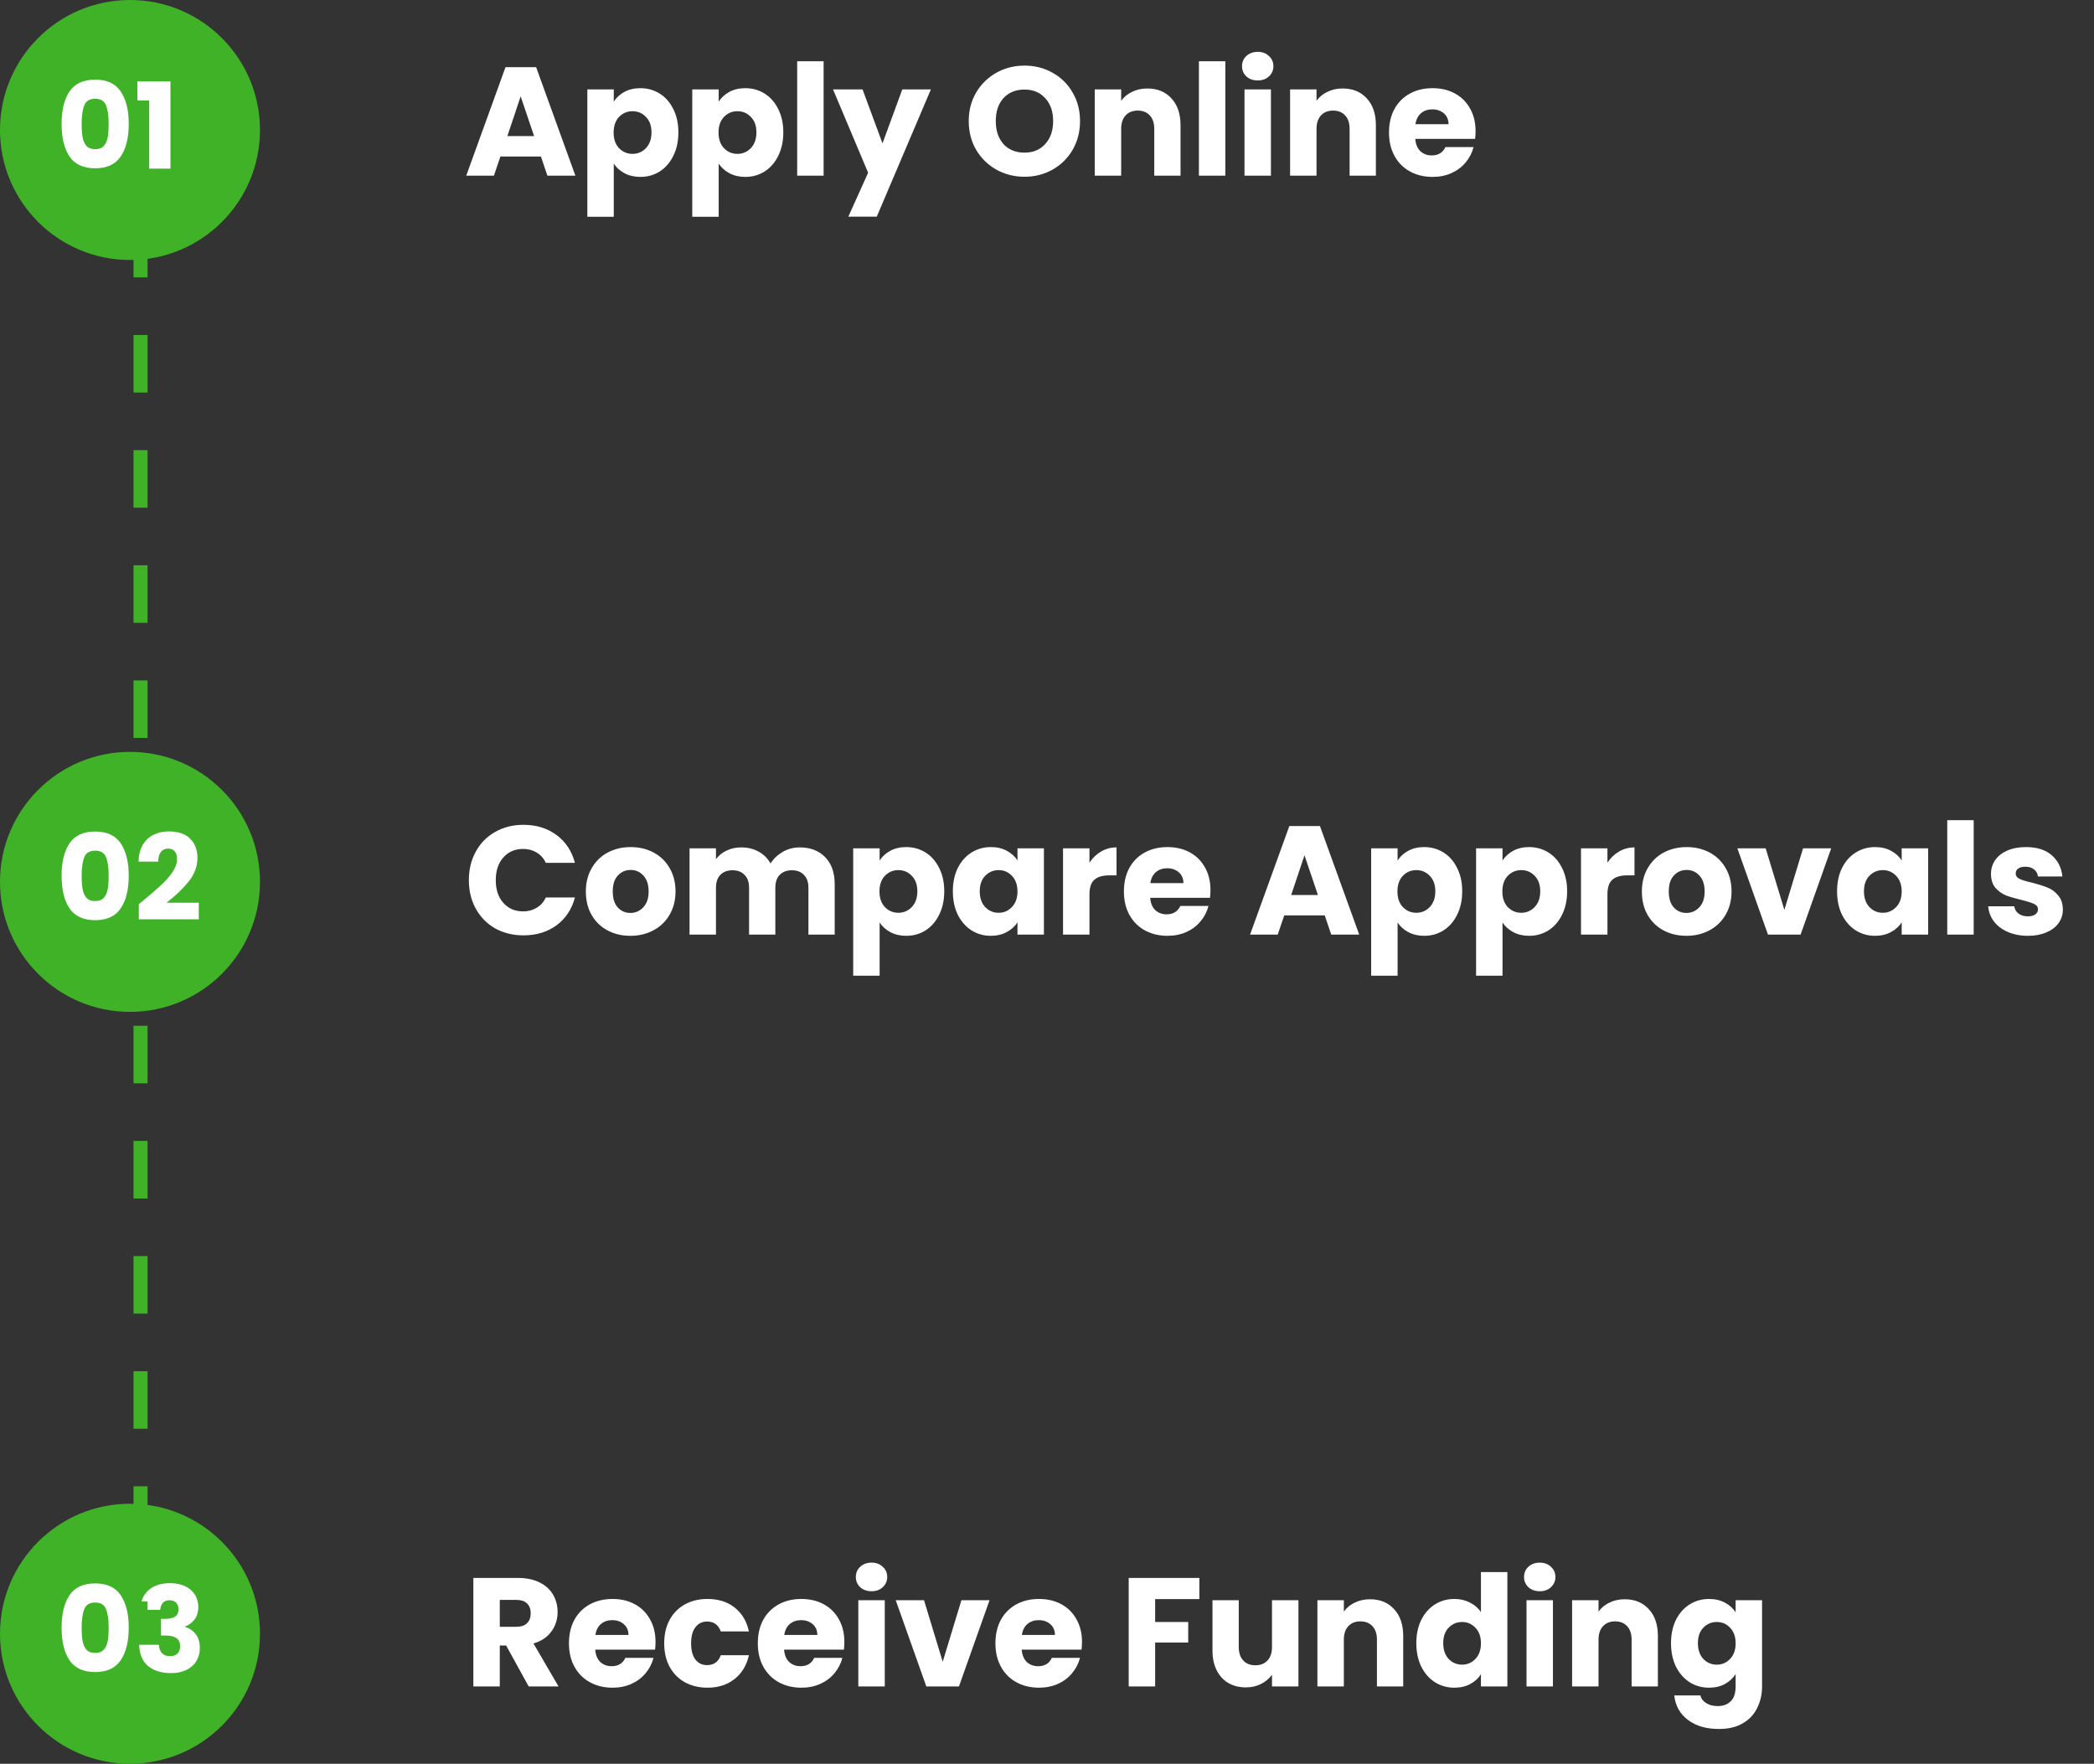 <svg xmlns="http://www.w3.org/2000/svg" width="298" height="251" viewBox="0 0 298 251" fill="none"><rect x="0" y="0" width="298" height="251" fill="#333333" stroke="none"/><path d="M76.978 22.272H71.214L70.29 25H66.352L71.94 9.556H76.296L81.884 25H77.902L76.978 22.272ZM76.01 19.368L74.096 13.714L72.204 19.368H76.01ZM87.347 14.462C87.713 13.89 88.219 13.428 88.865 13.076C89.51 12.724 90.265 12.548 91.131 12.548C92.143 12.548 93.059 12.805 93.881 13.318C94.702 13.831 95.347 14.565 95.817 15.518C96.301 16.471 96.543 17.579 96.543 18.84C96.543 20.101 96.301 21.216 95.817 22.184C95.347 23.137 94.702 23.878 93.881 24.406C93.059 24.919 92.143 25.176 91.131 25.176C90.28 25.176 89.525 25 88.865 24.648C88.219 24.296 87.713 23.841 87.347 23.284V30.852H83.585V12.724H87.347V14.462ZM92.715 18.84C92.715 17.901 92.451 17.168 91.923 16.64C91.409 16.097 90.771 15.826 90.009 15.826C89.261 15.826 88.623 16.097 88.095 16.64C87.581 17.183 87.325 17.923 87.325 18.862C87.325 19.801 87.581 20.541 88.095 21.084C88.623 21.627 89.261 21.898 90.009 21.898C90.757 21.898 91.395 21.627 91.923 21.084C92.451 20.527 92.715 19.779 92.715 18.84ZM102.278 14.462C102.645 13.89 103.151 13.428 103.796 13.076C104.442 12.724 105.197 12.548 106.062 12.548C107.074 12.548 107.991 12.805 108.812 13.318C109.634 13.831 110.279 14.565 110.748 15.518C111.232 16.471 111.474 17.579 111.474 18.84C111.474 20.101 111.232 21.216 110.748 22.184C110.279 23.137 109.634 23.878 108.812 24.406C107.991 24.919 107.074 25.176 106.062 25.176C105.212 25.176 104.456 25 103.796 24.648C103.151 24.296 102.645 23.841 102.278 23.284V30.852H98.516V12.724H102.278V14.462ZM107.646 18.84C107.646 17.901 107.382 17.168 106.854 16.64C106.341 16.097 105.703 15.826 104.94 15.826C104.192 15.826 103.554 16.097 103.026 16.64C102.513 17.183 102.256 17.923 102.256 18.862C102.256 19.801 102.513 20.541 103.026 21.084C103.554 21.627 104.192 21.898 104.94 21.898C105.688 21.898 106.326 21.627 106.854 21.084C107.382 20.527 107.646 19.779 107.646 18.84ZM117.21 8.72V25H113.448V8.72H117.21ZM132.476 12.724L124.776 30.83H120.728L123.544 24.582L118.55 12.724H122.752L125.59 20.402L128.406 12.724H132.476ZM145.803 25.154C144.351 25.154 143.016 24.817 141.799 24.142C140.596 23.467 139.635 22.529 138.917 21.326C138.213 20.109 137.861 18.745 137.861 17.234C137.861 15.723 138.213 14.367 138.917 13.164C139.635 11.961 140.596 11.023 141.799 10.348C143.016 9.673 144.351 9.336 145.803 9.336C147.255 9.336 148.582 9.673 149.785 10.348C151.002 11.023 151.955 11.961 152.645 13.164C153.349 14.367 153.701 15.723 153.701 17.234C153.701 18.745 153.349 20.109 152.645 21.326C151.941 22.529 150.987 23.467 149.785 24.142C148.582 24.817 147.255 25.154 145.803 25.154ZM145.803 21.722C147.035 21.722 148.017 21.311 148.751 20.49C149.499 19.669 149.873 18.583 149.873 17.234C149.873 15.87 149.499 14.785 148.751 13.978C148.017 13.157 147.035 12.746 145.803 12.746C144.556 12.746 143.559 13.149 142.811 13.956C142.077 14.763 141.711 15.855 141.711 17.234C141.711 18.598 142.077 19.691 142.811 20.512C143.559 21.319 144.556 21.722 145.803 21.722ZM163.274 12.592C164.711 12.592 165.855 13.061 166.706 14C167.571 14.924 168.004 16.2 168.004 17.828V25H164.264V18.334C164.264 17.513 164.051 16.875 163.626 16.42C163.2 15.965 162.628 15.738 161.91 15.738C161.191 15.738 160.619 15.965 160.194 16.42C159.768 16.875 159.556 17.513 159.556 18.334V25H155.794V12.724H159.556V14.352C159.937 13.809 160.45 13.384 161.096 13.076C161.741 12.753 162.467 12.592 163.274 12.592ZM174.38 8.72V25H170.618V8.72H174.38ZM178.998 11.448C178.338 11.448 177.796 11.257 177.37 10.876C176.96 10.48 176.754 9.996 176.754 9.424C176.754 8.837 176.96 8.353 177.37 7.972C177.796 7.576 178.338 7.378 178.998 7.378C179.644 7.378 180.172 7.576 180.582 7.972C181.008 8.353 181.22 8.837 181.22 9.424C181.22 9.996 181.008 10.48 180.582 10.876C180.172 11.257 179.644 11.448 178.998 11.448ZM180.868 12.724V25H177.106V12.724H180.868ZM191.074 12.592C192.512 12.592 193.656 13.061 194.506 14C195.372 14.924 195.804 16.2 195.804 17.828V25H192.064V18.334C192.064 17.513 191.852 16.875 191.426 16.42C191.001 15.965 190.429 15.738 189.71 15.738C188.992 15.738 188.42 15.965 187.994 16.42C187.569 16.875 187.356 17.513 187.356 18.334V25H183.594V12.724H187.356V14.352C187.738 13.809 188.251 13.384 188.896 13.076C189.542 12.753 190.268 12.592 191.074 12.592ZM209.991 18.664C209.991 19.016 209.969 19.383 209.925 19.764H201.411C201.469 20.527 201.711 21.113 202.137 21.524C202.577 21.92 203.112 22.118 203.743 22.118C204.681 22.118 205.334 21.722 205.701 20.93H209.705C209.499 21.737 209.125 22.463 208.583 23.108C208.055 23.753 207.387 24.259 206.581 24.626C205.774 24.993 204.872 25.176 203.875 25.176C202.672 25.176 201.601 24.919 200.663 24.406C199.724 23.893 198.991 23.159 198.463 22.206C197.935 21.253 197.671 20.138 197.671 18.862C197.671 17.586 197.927 16.471 198.441 15.518C198.969 14.565 199.702 13.831 200.641 13.318C201.579 12.805 202.657 12.548 203.875 12.548C205.063 12.548 206.119 12.797 207.043 13.296C207.967 13.795 208.685 14.506 209.199 15.43C209.727 16.354 209.991 17.432 209.991 18.664ZM206.141 17.674C206.141 17.029 205.921 16.515 205.481 16.134C205.041 15.753 204.491 15.562 203.831 15.562C203.2 15.562 202.665 15.745 202.225 16.112C201.799 16.479 201.535 16.999 201.433 17.674H206.141Z" fill="white"></path><path d="M66.726 125.256C66.726 123.731 67.056 122.374 67.716 121.186C68.376 119.983 69.293 119.052 70.466 118.392C71.654 117.717 72.996 117.38 74.492 117.38C76.325 117.38 77.895 117.864 79.2 118.832C80.505 119.8 81.378 121.12 81.818 122.792H77.682C77.374 122.147 76.934 121.655 76.362 121.318C75.805 120.981 75.167 120.812 74.448 120.812C73.289 120.812 72.351 121.215 71.632 122.022C70.913 122.829 70.554 123.907 70.554 125.256C70.554 126.605 70.913 127.683 71.632 128.49C72.351 129.297 73.289 129.7 74.448 129.7C75.167 129.7 75.805 129.531 76.362 129.194C76.934 128.857 77.374 128.365 77.682 127.72H81.818C81.378 129.392 80.505 130.712 79.2 131.68C77.895 132.633 76.325 133.11 74.492 133.11C72.996 133.11 71.654 132.78 70.466 132.12C69.293 131.445 68.376 130.514 67.716 129.326C67.056 128.138 66.726 126.781 66.726 125.256ZM89.71 133.176C88.507 133.176 87.422 132.919 86.454 132.406C85.501 131.893 84.745 131.159 84.188 130.206C83.645 129.253 83.374 128.138 83.374 126.862C83.374 125.601 83.653 124.493 84.21 123.54C84.767 122.572 85.53 121.831 86.498 121.318C87.466 120.805 88.551 120.548 89.754 120.548C90.957 120.548 92.042 120.805 93.01 121.318C93.978 121.831 94.74 122.572 95.298 123.54C95.855 124.493 96.134 125.601 96.134 126.862C96.134 128.123 95.848 129.238 95.276 130.206C94.719 131.159 93.948 131.893 92.966 132.406C91.998 132.919 90.912 133.176 89.71 133.176ZM89.71 129.92C90.428 129.92 91.037 129.656 91.536 129.128C92.049 128.6 92.306 127.845 92.306 126.862C92.306 125.879 92.056 125.124 91.558 124.596C91.074 124.068 90.472 123.804 89.754 123.804C89.02 123.804 88.412 124.068 87.928 124.596C87.444 125.109 87.202 125.865 87.202 126.862C87.202 127.845 87.436 128.6 87.906 129.128C88.39 129.656 88.991 129.92 89.71 129.92ZM113.794 120.592C115.319 120.592 116.529 121.054 117.424 121.978C118.333 122.902 118.788 124.185 118.788 125.828V133H115.048V126.334C115.048 125.542 114.835 124.933 114.41 124.508C113.999 124.068 113.427 123.848 112.694 123.848C111.96 123.848 111.381 124.068 110.956 124.508C110.545 124.933 110.34 125.542 110.34 126.334V133H106.6V126.334C106.6 125.542 106.387 124.933 105.962 124.508C105.551 124.068 104.979 123.848 104.246 123.848C103.512 123.848 102.933 124.068 102.508 124.508C102.097 124.933 101.892 125.542 101.892 126.334V133H98.13V120.724H101.892V122.264C102.273 121.751 102.772 121.347 103.388 121.054C104.004 120.746 104.7 120.592 105.478 120.592C106.402 120.592 107.223 120.79 107.942 121.186C108.675 121.582 109.247 122.147 109.658 122.88C110.083 122.205 110.662 121.655 111.396 121.23C112.129 120.805 112.928 120.592 113.794 120.592ZM125.181 122.462C125.547 121.89 126.053 121.428 126.699 121.076C127.344 120.724 128.099 120.548 128.965 120.548C129.977 120.548 130.893 120.805 131.715 121.318C132.536 121.831 133.181 122.565 133.651 123.518C134.135 124.471 134.377 125.579 134.377 126.84C134.377 128.101 134.135 129.216 133.651 130.184C133.181 131.137 132.536 131.878 131.715 132.406C130.893 132.919 129.977 133.176 128.965 133.176C128.114 133.176 127.359 133 126.699 132.648C126.053 132.296 125.547 131.841 125.181 131.284V138.852H121.419V120.724H125.181V122.462ZM130.549 126.84C130.549 125.901 130.285 125.168 129.757 124.64C129.243 124.097 128.605 123.826 127.843 123.826C127.095 123.826 126.457 124.097 125.929 124.64C125.415 125.183 125.159 125.923 125.159 126.862C125.159 127.801 125.415 128.541 125.929 129.084C126.457 129.627 127.095 129.898 127.843 129.898C128.591 129.898 129.229 129.627 129.757 129.084C130.285 128.527 130.549 127.779 130.549 126.84ZM135.602 126.84C135.602 125.579 135.837 124.471 136.306 123.518C136.79 122.565 137.443 121.831 138.264 121.318C139.086 120.805 140.002 120.548 141.014 120.548C141.88 120.548 142.635 120.724 143.28 121.076C143.94 121.428 144.446 121.89 144.798 122.462V120.724H148.56V133H144.798V131.262C144.432 131.834 143.918 132.296 143.258 132.648C142.613 133 141.858 133.176 140.992 133.176C139.995 133.176 139.086 132.919 138.264 132.406C137.443 131.878 136.79 131.137 136.306 130.184C135.837 129.216 135.602 128.101 135.602 126.84ZM144.798 126.862C144.798 125.923 144.534 125.183 144.006 124.64C143.493 124.097 142.862 123.826 142.114 123.826C141.366 123.826 140.728 124.097 140.2 124.64C139.687 125.168 139.43 125.901 139.43 126.84C139.43 127.779 139.687 128.527 140.2 129.084C140.728 129.627 141.366 129.898 142.114 129.898C142.862 129.898 143.493 129.627 144.006 129.084C144.534 128.541 144.798 127.801 144.798 126.862ZM155.044 122.77C155.484 122.095 156.034 121.567 156.694 121.186C157.354 120.79 158.087 120.592 158.894 120.592V124.574H157.86C156.921 124.574 156.217 124.779 155.748 125.19C155.279 125.586 155.044 126.29 155.044 127.302V133H151.282V120.724H155.044V122.77ZM172.264 126.664C172.264 127.016 172.242 127.383 172.198 127.764H163.684C163.743 128.527 163.985 129.113 164.41 129.524C164.85 129.92 165.385 130.118 166.016 130.118C166.955 130.118 167.607 129.722 167.974 128.93H171.978C171.773 129.737 171.399 130.463 170.856 131.108C170.328 131.753 169.661 132.259 168.854 132.626C168.047 132.993 167.145 133.176 166.148 133.176C164.945 133.176 163.875 132.919 162.936 132.406C161.997 131.893 161.264 131.159 160.736 130.206C160.208 129.253 159.944 128.138 159.944 126.862C159.944 125.586 160.201 124.471 160.714 123.518C161.242 122.565 161.975 121.831 162.914 121.318C163.853 120.805 164.931 120.548 166.148 120.548C167.336 120.548 168.392 120.797 169.316 121.296C170.24 121.795 170.959 122.506 171.472 123.43C172 124.354 172.264 125.432 172.264 126.664ZM168.414 125.674C168.414 125.029 168.194 124.515 167.754 124.134C167.314 123.753 166.764 123.562 166.104 123.562C165.473 123.562 164.938 123.745 164.498 124.112C164.073 124.479 163.809 124.999 163.706 125.674H168.414ZM188.525 130.272H182.761L181.837 133H177.899L183.487 117.556H187.843L193.431 133H189.449L188.525 130.272ZM187.557 127.368L185.643 121.714L183.751 127.368H187.557ZM198.894 122.462C199.26 121.89 199.766 121.428 200.412 121.076C201.057 120.724 201.812 120.548 202.678 120.548C203.69 120.548 204.606 120.805 205.428 121.318C206.249 121.831 206.894 122.565 207.364 123.518C207.848 124.471 208.09 125.579 208.09 126.84C208.09 128.101 207.848 129.216 207.364 130.184C206.894 131.137 206.249 131.878 205.428 132.406C204.606 132.919 203.69 133.176 202.678 133.176C201.827 133.176 201.072 133 200.412 132.648C199.766 132.296 199.26 131.841 198.894 131.284V138.852H195.132V120.724H198.894V122.462ZM204.262 126.84C204.262 125.901 203.998 125.168 203.47 124.64C202.956 124.097 202.318 123.826 201.556 123.826C200.808 123.826 200.17 124.097 199.642 124.64C199.128 125.183 198.872 125.923 198.872 126.862C198.872 127.801 199.128 128.541 199.642 129.084C200.17 129.627 200.808 129.898 201.556 129.898C202.304 129.898 202.942 129.627 203.47 129.084C203.998 128.527 204.262 127.779 204.262 126.84ZM213.825 122.462C214.192 121.89 214.698 121.428 215.343 121.076C215.989 120.724 216.744 120.548 217.609 120.548C218.621 120.548 219.538 120.805 220.359 121.318C221.181 121.831 221.826 122.565 222.295 123.518C222.779 124.471 223.021 125.579 223.021 126.84C223.021 128.101 222.779 129.216 222.295 130.184C221.826 131.137 221.181 131.878 220.359 132.406C219.538 132.919 218.621 133.176 217.609 133.176C216.759 133.176 216.003 133 215.343 132.648C214.698 132.296 214.192 131.841 213.825 131.284V138.852H210.063V120.724H213.825V122.462ZM219.193 126.84C219.193 125.901 218.929 125.168 218.401 124.64C217.888 124.097 217.25 123.826 216.487 123.826C215.739 123.826 215.101 124.097 214.573 124.64C214.06 125.183 213.803 125.923 213.803 126.862C213.803 127.801 214.06 128.541 214.573 129.084C215.101 129.627 215.739 129.898 216.487 129.898C217.235 129.898 217.873 129.627 218.401 129.084C218.929 128.527 219.193 127.779 219.193 126.84ZM228.757 122.77C229.197 122.095 229.747 121.567 230.407 121.186C231.067 120.79 231.8 120.592 232.607 120.592V124.574H231.573C230.634 124.574 229.93 124.779 229.461 125.19C228.992 125.586 228.757 126.29 228.757 127.302V133H224.995V120.724H228.757V122.77ZM239.993 133.176C238.79 133.176 237.705 132.919 236.737 132.406C235.784 131.893 235.028 131.159 234.471 130.206C233.928 129.253 233.657 128.138 233.657 126.862C233.657 125.601 233.936 124.493 234.493 123.54C235.05 122.572 235.813 121.831 236.781 121.318C237.749 120.805 238.834 120.548 240.037 120.548C241.24 120.548 242.325 120.805 243.293 121.318C244.261 121.831 245.024 122.572 245.581 123.54C246.138 124.493 246.417 125.601 246.417 126.862C246.417 128.123 246.131 129.238 245.559 130.206C245.002 131.159 244.232 131.893 243.249 132.406C242.281 132.919 241.196 133.176 239.993 133.176ZM239.993 129.92C240.712 129.92 241.32 129.656 241.819 129.128C242.332 128.6 242.589 127.845 242.589 126.862C242.589 125.879 242.34 125.124 241.841 124.596C241.357 124.068 240.756 123.804 240.037 123.804C239.304 123.804 238.695 124.068 238.211 124.596C237.727 125.109 237.485 125.865 237.485 126.862C237.485 127.845 237.72 128.6 238.189 129.128C238.673 129.656 239.274 129.92 239.993 129.92ZM253.935 129.48L256.597 120.724H260.601L256.245 133H251.603L247.247 120.724H251.273L253.935 129.48ZM261.436 126.84C261.436 125.579 261.671 124.471 262.14 123.518C262.624 122.565 263.277 121.831 264.098 121.318C264.92 120.805 265.836 120.548 266.848 120.548C267.714 120.548 268.469 120.724 269.114 121.076C269.774 121.428 270.28 121.89 270.632 122.462V120.724H274.394V133H270.632V131.262C270.266 131.834 269.752 132.296 269.092 132.648C268.447 133 267.692 133.176 266.826 133.176C265.829 133.176 264.92 132.919 264.098 132.406C263.277 131.878 262.624 131.137 262.14 130.184C261.671 129.216 261.436 128.101 261.436 126.84ZM270.632 126.862C270.632 125.923 270.368 125.183 269.84 124.64C269.327 124.097 268.696 123.826 267.948 123.826C267.2 123.826 266.562 124.097 266.034 124.64C265.521 125.168 265.264 125.901 265.264 126.84C265.264 127.779 265.521 128.527 266.034 129.084C266.562 129.627 267.2 129.898 267.948 129.898C268.696 129.898 269.327 129.627 269.84 129.084C270.368 128.541 270.632 127.801 270.632 126.862ZM280.878 116.72V133H277.116V116.72H280.878ZM288.598 133.176C287.528 133.176 286.574 132.993 285.738 132.626C284.902 132.259 284.242 131.761 283.758 131.13C283.274 130.485 283.003 129.766 282.944 128.974H286.662C286.706 129.399 286.904 129.744 287.256 130.008C287.608 130.272 288.041 130.404 288.554 130.404C289.024 130.404 289.383 130.316 289.632 130.14C289.896 129.949 290.028 129.707 290.028 129.414C290.028 129.062 289.845 128.805 289.478 128.644C289.112 128.468 288.518 128.277 287.696 128.072C286.816 127.867 286.083 127.654 285.496 127.434C284.91 127.199 284.404 126.84 283.978 126.356C283.553 125.857 283.34 125.19 283.34 124.354C283.34 123.65 283.531 123.012 283.912 122.44C284.308 121.853 284.88 121.391 285.628 121.054C286.391 120.717 287.293 120.548 288.334 120.548C289.874 120.548 291.084 120.929 291.964 121.692C292.859 122.455 293.372 123.467 293.504 124.728H290.028C289.97 124.303 289.779 123.965 289.456 123.716C289.148 123.467 288.738 123.342 288.224 123.342C287.784 123.342 287.447 123.43 287.212 123.606C286.978 123.767 286.86 123.995 286.86 124.288C286.86 124.64 287.044 124.904 287.41 125.08C287.792 125.256 288.378 125.432 289.17 125.608C290.08 125.843 290.82 126.077 291.392 126.312C291.964 126.532 292.463 126.899 292.888 127.412C293.328 127.911 293.556 128.585 293.57 129.436C293.57 130.155 293.365 130.8 292.954 131.372C292.558 131.929 291.979 132.369 291.216 132.692C290.468 133.015 289.596 133.176 288.598 133.176Z" fill="white"></path><path d="M75.24 240L72.028 234.17H71.126V240H67.364V224.556H73.678C74.895 224.556 75.929 224.769 76.78 225.194C77.645 225.619 78.291 226.206 78.716 226.954C79.141 227.687 79.354 228.509 79.354 229.418C79.354 230.445 79.061 231.361 78.474 232.168C77.902 232.975 77.051 233.547 75.922 233.884L79.486 240H75.24ZM71.126 231.508H73.458C74.147 231.508 74.661 231.339 74.998 231.002C75.35 230.665 75.526 230.188 75.526 229.572C75.526 228.985 75.35 228.523 74.998 228.186C74.661 227.849 74.147 227.68 73.458 227.68H71.126V231.508ZM93.288 233.664C93.288 234.016 93.266 234.383 93.222 234.764H84.708C84.766 235.527 85.008 236.113 85.434 236.524C85.874 236.92 86.409 237.118 87.04 237.118C87.978 237.118 88.631 236.722 88.998 235.93H93.002C92.796 236.737 92.422 237.463 91.88 238.108C91.352 238.753 90.684 239.259 89.878 239.626C89.071 239.993 88.169 240.176 87.172 240.176C85.969 240.176 84.898 239.919 83.96 239.406C83.021 238.893 82.288 238.159 81.76 237.206C81.232 236.253 80.968 235.138 80.968 233.862C80.968 232.586 81.224 231.471 81.738 230.518C82.266 229.565 82.999 228.831 83.938 228.318C84.876 227.805 85.954 227.548 87.172 227.548C88.36 227.548 89.416 227.797 90.34 228.296C91.264 228.795 91.982 229.506 92.496 230.43C93.024 231.354 93.288 232.432 93.288 233.664ZM89.438 232.674C89.438 232.029 89.218 231.515 88.778 231.134C88.338 230.753 87.788 230.562 87.128 230.562C86.497 230.562 85.962 230.745 85.522 231.112C85.096 231.479 84.832 231.999 84.73 232.674H89.438ZM94.524 233.862C94.524 232.586 94.781 231.471 95.294 230.518C95.822 229.565 96.548 228.831 97.472 228.318C98.411 227.805 99.481 227.548 100.684 227.548C102.224 227.548 103.508 227.951 104.534 228.758C105.576 229.565 106.258 230.701 106.58 232.168H102.576C102.239 231.229 101.586 230.76 100.618 230.76C99.929 230.76 99.379 231.031 98.968 231.574C98.558 232.102 98.352 232.865 98.352 233.862C98.352 234.859 98.558 235.629 98.968 236.172C99.379 236.7 99.929 236.964 100.618 236.964C101.586 236.964 102.239 236.495 102.576 235.556H106.58C106.258 236.993 105.576 238.123 104.534 238.944C103.493 239.765 102.21 240.176 100.684 240.176C99.481 240.176 98.411 239.919 97.472 239.406C96.548 238.893 95.822 238.159 95.294 237.206C94.781 236.253 94.524 235.138 94.524 233.862ZM120.165 233.664C120.165 234.016 120.143 234.383 120.099 234.764H111.585C111.643 235.527 111.885 236.113 112.311 236.524C112.751 236.92 113.286 237.118 113.917 237.118C114.855 237.118 115.508 236.722 115.875 235.93H119.879C119.673 236.737 119.299 237.463 118.757 238.108C118.229 238.753 117.561 239.259 116.755 239.626C115.948 239.993 115.046 240.176 114.049 240.176C112.846 240.176 111.775 239.919 110.837 239.406C109.898 238.893 109.165 238.159 108.637 237.206C108.109 236.253 107.845 235.138 107.845 233.862C107.845 232.586 108.101 231.471 108.615 230.518C109.143 229.565 109.876 228.831 110.815 228.318C111.753 227.805 112.831 227.548 114.049 227.548C115.237 227.548 116.293 227.797 117.217 228.296C118.141 228.795 118.859 229.506 119.373 230.43C119.901 231.354 120.165 232.432 120.165 233.664ZM116.315 232.674C116.315 232.029 116.095 231.515 115.655 231.134C115.215 230.753 114.665 230.562 114.005 230.562C113.374 230.562 112.839 230.745 112.399 231.112C111.973 231.479 111.709 231.999 111.607 232.674H116.315ZM124.041 226.448C123.381 226.448 122.838 226.257 122.413 225.876C122.002 225.48 121.797 224.996 121.797 224.424C121.797 223.837 122.002 223.353 122.413 222.972C122.838 222.576 123.381 222.378 124.041 222.378C124.686 222.378 125.214 222.576 125.625 222.972C126.05 223.353 126.263 223.837 126.263 224.424C126.263 224.996 126.05 225.48 125.625 225.876C125.214 226.257 124.686 226.448 124.041 226.448ZM125.911 227.724V240H122.149V227.724H125.911ZM134.159 236.48L136.821 227.724H140.825L136.469 240H131.827L127.471 227.724H131.497L134.159 236.48ZM153.981 233.664C153.981 234.016 153.959 234.383 153.915 234.764H145.401C145.46 235.527 145.702 236.113 146.127 236.524C146.567 236.92 147.102 237.118 147.733 237.118C148.672 237.118 149.324 236.722 149.691 235.93H153.695C153.49 236.737 153.116 237.463 152.573 238.108C152.045 238.753 151.378 239.259 150.571 239.626C149.764 239.993 148.862 240.176 147.865 240.176C146.662 240.176 145.592 239.919 144.653 239.406C143.714 238.893 142.981 238.159 142.453 237.206C141.925 236.253 141.661 235.138 141.661 233.862C141.661 232.586 141.918 231.471 142.431 230.518C142.959 229.565 143.692 228.831 144.631 228.318C145.57 227.805 146.648 227.548 147.865 227.548C149.053 227.548 150.109 227.797 151.033 228.296C151.957 228.795 152.676 229.506 153.189 230.43C153.717 231.354 153.981 232.432 153.981 233.664ZM150.131 232.674C150.131 232.029 149.911 231.515 149.471 231.134C149.031 230.753 148.481 230.562 147.821 230.562C147.19 230.562 146.655 230.745 146.215 231.112C145.79 231.479 145.526 231.999 145.423 232.674H150.131ZM170.682 224.556V227.57H164.39V230.826H169.098V233.752H164.39V240H160.628V224.556H170.682ZM184.781 227.724V240H181.019V238.328C180.638 238.871 180.117 239.311 179.457 239.648C178.812 239.971 178.093 240.132 177.301 240.132C176.362 240.132 175.534 239.927 174.815 239.516C174.096 239.091 173.539 238.482 173.143 237.69C172.747 236.898 172.549 235.967 172.549 234.896V227.724H176.289V234.39C176.289 235.211 176.502 235.849 176.927 236.304C177.352 236.759 177.924 236.986 178.643 236.986C179.376 236.986 179.956 236.759 180.381 236.304C180.806 235.849 181.019 235.211 181.019 234.39V227.724H184.781ZM194.963 227.592C196.4 227.592 197.544 228.061 198.395 229C199.26 229.924 199.693 231.2 199.693 232.828V240H195.953V233.334C195.953 232.513 195.74 231.875 195.315 231.42C194.89 230.965 194.318 230.738 193.599 230.738C192.88 230.738 192.308 230.965 191.883 231.42C191.458 231.875 191.245 232.513 191.245 233.334V240H187.483V227.724H191.245V229.352C191.626 228.809 192.14 228.384 192.785 228.076C193.43 227.753 194.156 227.592 194.963 227.592ZM201.559 233.84C201.559 232.579 201.794 231.471 202.263 230.518C202.747 229.565 203.4 228.831 204.221 228.318C205.043 227.805 205.959 227.548 206.971 227.548C207.778 227.548 208.511 227.717 209.171 228.054C209.846 228.391 210.374 228.846 210.755 229.418V223.72H214.517V240H210.755V238.24C210.403 238.827 209.897 239.296 209.237 239.648C208.592 240 207.837 240.176 206.971 240.176C205.959 240.176 205.043 239.919 204.221 239.406C203.4 238.878 202.747 238.137 202.263 237.184C201.794 236.216 201.559 235.101 201.559 233.84ZM210.755 233.862C210.755 232.923 210.491 232.183 209.963 231.64C209.45 231.097 208.819 230.826 208.071 230.826C207.323 230.826 206.685 231.097 206.157 231.64C205.644 232.168 205.387 232.901 205.387 233.84C205.387 234.779 205.644 235.527 206.157 236.084C206.685 236.627 207.323 236.898 208.071 236.898C208.819 236.898 209.45 236.627 209.963 236.084C210.491 235.541 210.755 234.801 210.755 233.862ZM219.131 226.448C218.471 226.448 217.928 226.257 217.503 225.876C217.092 225.48 216.887 224.996 216.887 224.424C216.887 223.837 217.092 223.353 217.503 222.972C217.928 222.576 218.471 222.378 219.131 222.378C219.776 222.378 220.304 222.576 220.715 222.972C221.14 223.353 221.353 223.837 221.353 224.424C221.353 224.996 221.14 225.48 220.715 225.876C220.304 226.257 219.776 226.448 219.131 226.448ZM221.001 227.724V240H217.239V227.724H221.001ZM231.207 227.592C232.645 227.592 233.789 228.061 234.639 229C235.505 229.924 235.937 231.2 235.937 232.828V240H232.197V233.334C232.197 232.513 231.985 231.875 231.559 231.42C231.134 230.965 230.562 230.738 229.843 230.738C229.125 230.738 228.553 230.965 228.127 231.42C227.702 231.875 227.489 232.513 227.489 233.334V240H223.727V227.724H227.489V229.352C227.871 228.809 228.384 228.384 229.029 228.076C229.675 227.753 230.401 227.592 231.207 227.592ZM243.216 227.548C244.081 227.548 244.836 227.724 245.482 228.076C246.142 228.428 246.648 228.89 247 229.462V227.724H250.762V239.978C250.762 241.107 250.534 242.127 250.08 243.036C249.64 243.96 248.958 244.693 248.034 245.236C247.124 245.779 245.988 246.05 244.624 246.05C242.805 246.05 241.331 245.617 240.202 244.752C239.072 243.901 238.427 242.743 238.266 241.276H241.984C242.101 241.745 242.38 242.112 242.82 242.376C243.26 242.655 243.802 242.794 244.448 242.794C245.225 242.794 245.841 242.567 246.296 242.112C246.765 241.672 247 240.961 247 239.978V238.24C246.633 238.812 246.127 239.281 245.482 239.648C244.836 240 244.081 240.176 243.216 240.176C242.204 240.176 241.287 239.919 240.466 239.406C239.644 238.878 238.992 238.137 238.508 237.184C238.038 236.216 237.804 235.101 237.804 233.84C237.804 232.579 238.038 231.471 238.508 230.518C238.992 229.565 239.644 228.831 240.466 228.318C241.287 227.805 242.204 227.548 243.216 227.548ZM247 233.862C247 232.923 246.736 232.183 246.208 231.64C245.694 231.097 245.064 230.826 244.316 230.826C243.568 230.826 242.93 231.097 242.402 231.64C241.888 232.168 241.632 232.901 241.632 233.84C241.632 234.779 241.888 235.527 242.402 236.084C242.93 236.627 243.568 236.898 244.316 236.898C245.064 236.898 245.694 236.627 246.208 236.084C246.736 235.541 247 234.801 247 233.862Z" fill="white"></path><circle cx="18.5" cy="232.5" r="18.5" fill="#3FB228"></circle><path d="M8.765 231.625C8.765 229.676 9.139 228.14 9.887 227.018C10.646 225.896 11.865 225.335 13.542 225.335C15.219 225.335 16.432 225.896 17.18 227.018C17.939 228.14 18.319 229.676 18.319 231.625C18.319 233.597 17.939 235.144 17.18 236.266C16.432 237.388 15.219 237.949 13.542 237.949C11.865 237.949 10.646 237.388 9.887 236.266C9.139 235.144 8.765 233.597 8.765 231.625ZM15.463 231.625C15.463 230.48 15.338 229.602 15.089 228.99C14.84 228.367 14.324 228.055 13.542 228.055C12.76 228.055 12.244 228.367 11.995 228.99C11.746 229.602 11.621 230.48 11.621 231.625C11.621 232.396 11.666 233.036 11.757 233.546C11.848 234.045 12.029 234.453 12.301 234.77C12.584 235.076 12.998 235.229 13.542 235.229C14.086 235.229 14.494 235.076 14.766 234.77C15.049 234.453 15.236 234.045 15.327 233.546C15.418 233.036 15.463 232.396 15.463 231.625ZM19.957 229.092C20.002 227.879 20.399 226.944 21.147 226.287C21.895 225.63 22.909 225.301 24.19 225.301C25.04 225.301 25.765 225.448 26.366 225.743C26.978 226.038 27.437 226.44 27.743 226.95C28.06 227.46 28.219 228.032 28.219 228.667C28.219 229.415 28.032 230.027 27.658 230.503C27.284 230.968 26.848 231.285 26.349 231.455V231.523C26.995 231.738 27.505 232.095 27.879 232.594C28.253 233.093 28.44 233.733 28.44 234.515C28.44 235.218 28.276 235.841 27.947 236.385C27.63 236.918 27.159 237.337 26.536 237.643C25.924 237.949 25.193 238.102 24.343 238.102C22.983 238.102 21.895 237.768 21.079 237.099C20.274 236.43 19.849 235.422 19.804 234.073H22.626C22.637 234.572 22.779 234.968 23.051 235.263C23.323 235.546 23.72 235.688 24.241 235.688C24.683 235.688 25.023 235.563 25.261 235.314C25.51 235.053 25.635 234.713 25.635 234.294C25.635 233.75 25.459 233.359 25.108 233.121C24.768 232.872 24.218 232.747 23.459 232.747H22.915V230.384H23.459C24.037 230.384 24.502 230.288 24.853 230.095C25.215 229.891 25.397 229.534 25.397 229.024C25.397 228.616 25.284 228.299 25.057 228.072C24.83 227.845 24.518 227.732 24.122 227.732C23.691 227.732 23.368 227.862 23.153 228.123C22.949 228.384 22.83 228.707 22.796 229.092H19.957Z" fill="white"></path><path d="M21 19C21 18.448 20.552 18 20 18C19.448 18 19 18.448 19 19L21 19ZM19 19L19 23.096L21 23.096L21 19L19 19ZM19 31.288L19 39.481L21 39.481L21 31.288L19 31.288ZM19 47.673L19 55.865L21 55.865L21 47.673L19 47.673ZM19 64.058L19 72.25L21 72.25L21 64.058L19 64.058ZM19 80.442L19 88.635L21 88.635L21 80.442L19 80.442ZM19 96.827L19 105.019L21 105.019L21 96.827L19 96.827ZM19 113.212L19 121.404L21 121.404L21 113.212L19 113.212ZM19 129.596L19 137.788L21 137.788L21 129.596L19 129.596ZM19 145.981L19 154.173L21 154.173L21 145.981L19 145.981ZM19 162.365L19 170.558L21 170.558L21 162.365L19 162.365ZM19 178.75L19 186.942L21 186.942L21 178.75L19 178.75ZM19 195.135L19 203.327L21 203.327L21 195.135L19 195.135ZM19 211.519L19 219.712L21 219.712L21 211.519L19 211.519ZM19 227.904L19 232L21 232L21 227.904L19 227.904ZM21 19C21 18.448 20.552 18 20 18C19.448 18 19 18.448 19 19L21 19ZM19 19L19 23.096L21 23.096L21 19L19 19ZM19 31.288L19 39.481L21 39.481L21 31.288L19 31.288ZM19 47.673L19 55.865L21 55.865L21 47.673L19 47.673ZM19 64.058L19 72.25L21 72.25L21 64.058L19 64.058ZM19 80.442L19 88.635L21 88.635L21 80.442L19 80.442ZM19 96.827L19 105.019L21 105.019L21 96.827L19 96.827ZM19 113.212L19 121.404L21 121.404L21 113.212L19 113.212ZM19 129.596L19 137.788L21 137.788L21 129.596L19 129.596ZM19 145.981L19 154.173L21 154.173L21 145.981L19 145.981ZM19 162.365L19 170.558L21 170.558L21 162.365L19 162.365ZM19 178.75L19 186.942L21 186.942L21 178.75L19 178.75ZM19 195.135L19 203.327L21 203.327L21 195.135L19 195.135ZM19 211.519L19 219.712L21 219.712L21 211.519L19 211.519ZM19 227.904L19 232L21 232L21 227.904L19 227.904Z" fill="#3FB228"></path><circle cx="18.5" cy="125.5" r="18.5" fill="#3FB228"></circle><path d="M8.765 124.625C8.765 122.676 9.139 121.14 9.887 120.018C10.646 118.896 11.865 118.335 13.542 118.335C15.219 118.335 16.432 118.896 17.18 120.018C17.939 121.14 18.319 122.676 18.319 124.625C18.319 126.597 17.939 128.144 17.18 129.266C16.432 130.388 15.219 130.949 13.542 130.949C11.865 130.949 10.646 130.388 9.887 129.266C9.139 128.144 8.765 126.597 8.765 124.625ZM15.463 124.625C15.463 123.48 15.338 122.602 15.089 121.99C14.84 121.367 14.324 121.055 13.542 121.055C12.76 121.055 12.244 121.367 11.995 121.99C11.746 122.602 11.621 123.48 11.621 124.625C11.621 125.396 11.666 126.036 11.757 126.546C11.848 127.045 12.029 127.453 12.301 127.77C12.584 128.076 12.998 128.229 13.542 128.229C14.086 128.229 14.494 128.076 14.766 127.77C15.049 127.453 15.236 127.045 15.327 126.546C15.418 126.036 15.463 125.396 15.463 124.625ZM19.753 128.671C20.138 128.365 20.314 128.223 20.28 128.246C21.39 127.328 22.263 126.574 22.898 125.985C23.544 125.396 24.088 124.778 24.53 124.132C24.972 123.486 25.193 122.857 25.193 122.245C25.193 121.78 25.085 121.418 24.87 121.157C24.654 120.896 24.331 120.766 23.901 120.766C23.47 120.766 23.13 120.93 22.881 121.259C22.643 121.576 22.524 122.03 22.524 122.619H19.719C19.741 121.656 19.945 120.851 20.331 120.205C20.727 119.559 21.243 119.083 21.878 118.777C22.524 118.471 23.238 118.318 24.02 118.318C25.369 118.318 26.383 118.664 27.063 119.355C27.754 120.046 28.1 120.947 28.1 122.058C28.1 123.271 27.686 124.398 26.859 125.441C26.032 126.472 24.977 127.481 23.697 128.467H28.287V130.83H19.753V128.671Z" fill="white"></path><circle cx="18.5" cy="18.5" r="18.5" fill="#3FB228"></circle><path d="M8.765 17.625C8.765 15.676 9.139 14.14 9.887 13.018C10.646 11.896 11.865 11.335 13.542 11.335C15.219 11.335 16.432 11.896 17.18 13.018C17.939 14.14 18.319 15.676 18.319 17.625C18.319 19.597 17.939 21.144 17.18 22.266C16.432 23.388 15.219 23.949 13.542 23.949C11.865 23.949 10.646 23.388 9.887 22.266C9.139 21.144 8.765 19.597 8.765 17.625ZM15.463 17.625C15.463 16.48 15.338 15.602 15.089 14.99C14.84 14.367 14.324 14.055 13.542 14.055C12.76 14.055 12.244 14.367 11.995 14.99C11.746 15.602 11.621 16.48 11.621 17.625C11.621 18.396 11.666 19.036 11.757 19.546C11.848 20.045 12.029 20.453 12.301 20.77C12.584 21.076 12.998 21.229 13.542 21.229C14.086 21.229 14.494 21.076 14.766 20.77C15.049 20.453 15.236 20.045 15.327 19.546C15.418 19.036 15.463 18.396 15.463 17.625ZM19.549 14.293V11.59H24.258V24H21.232V14.293H19.549Z" fill="white"></path></svg>